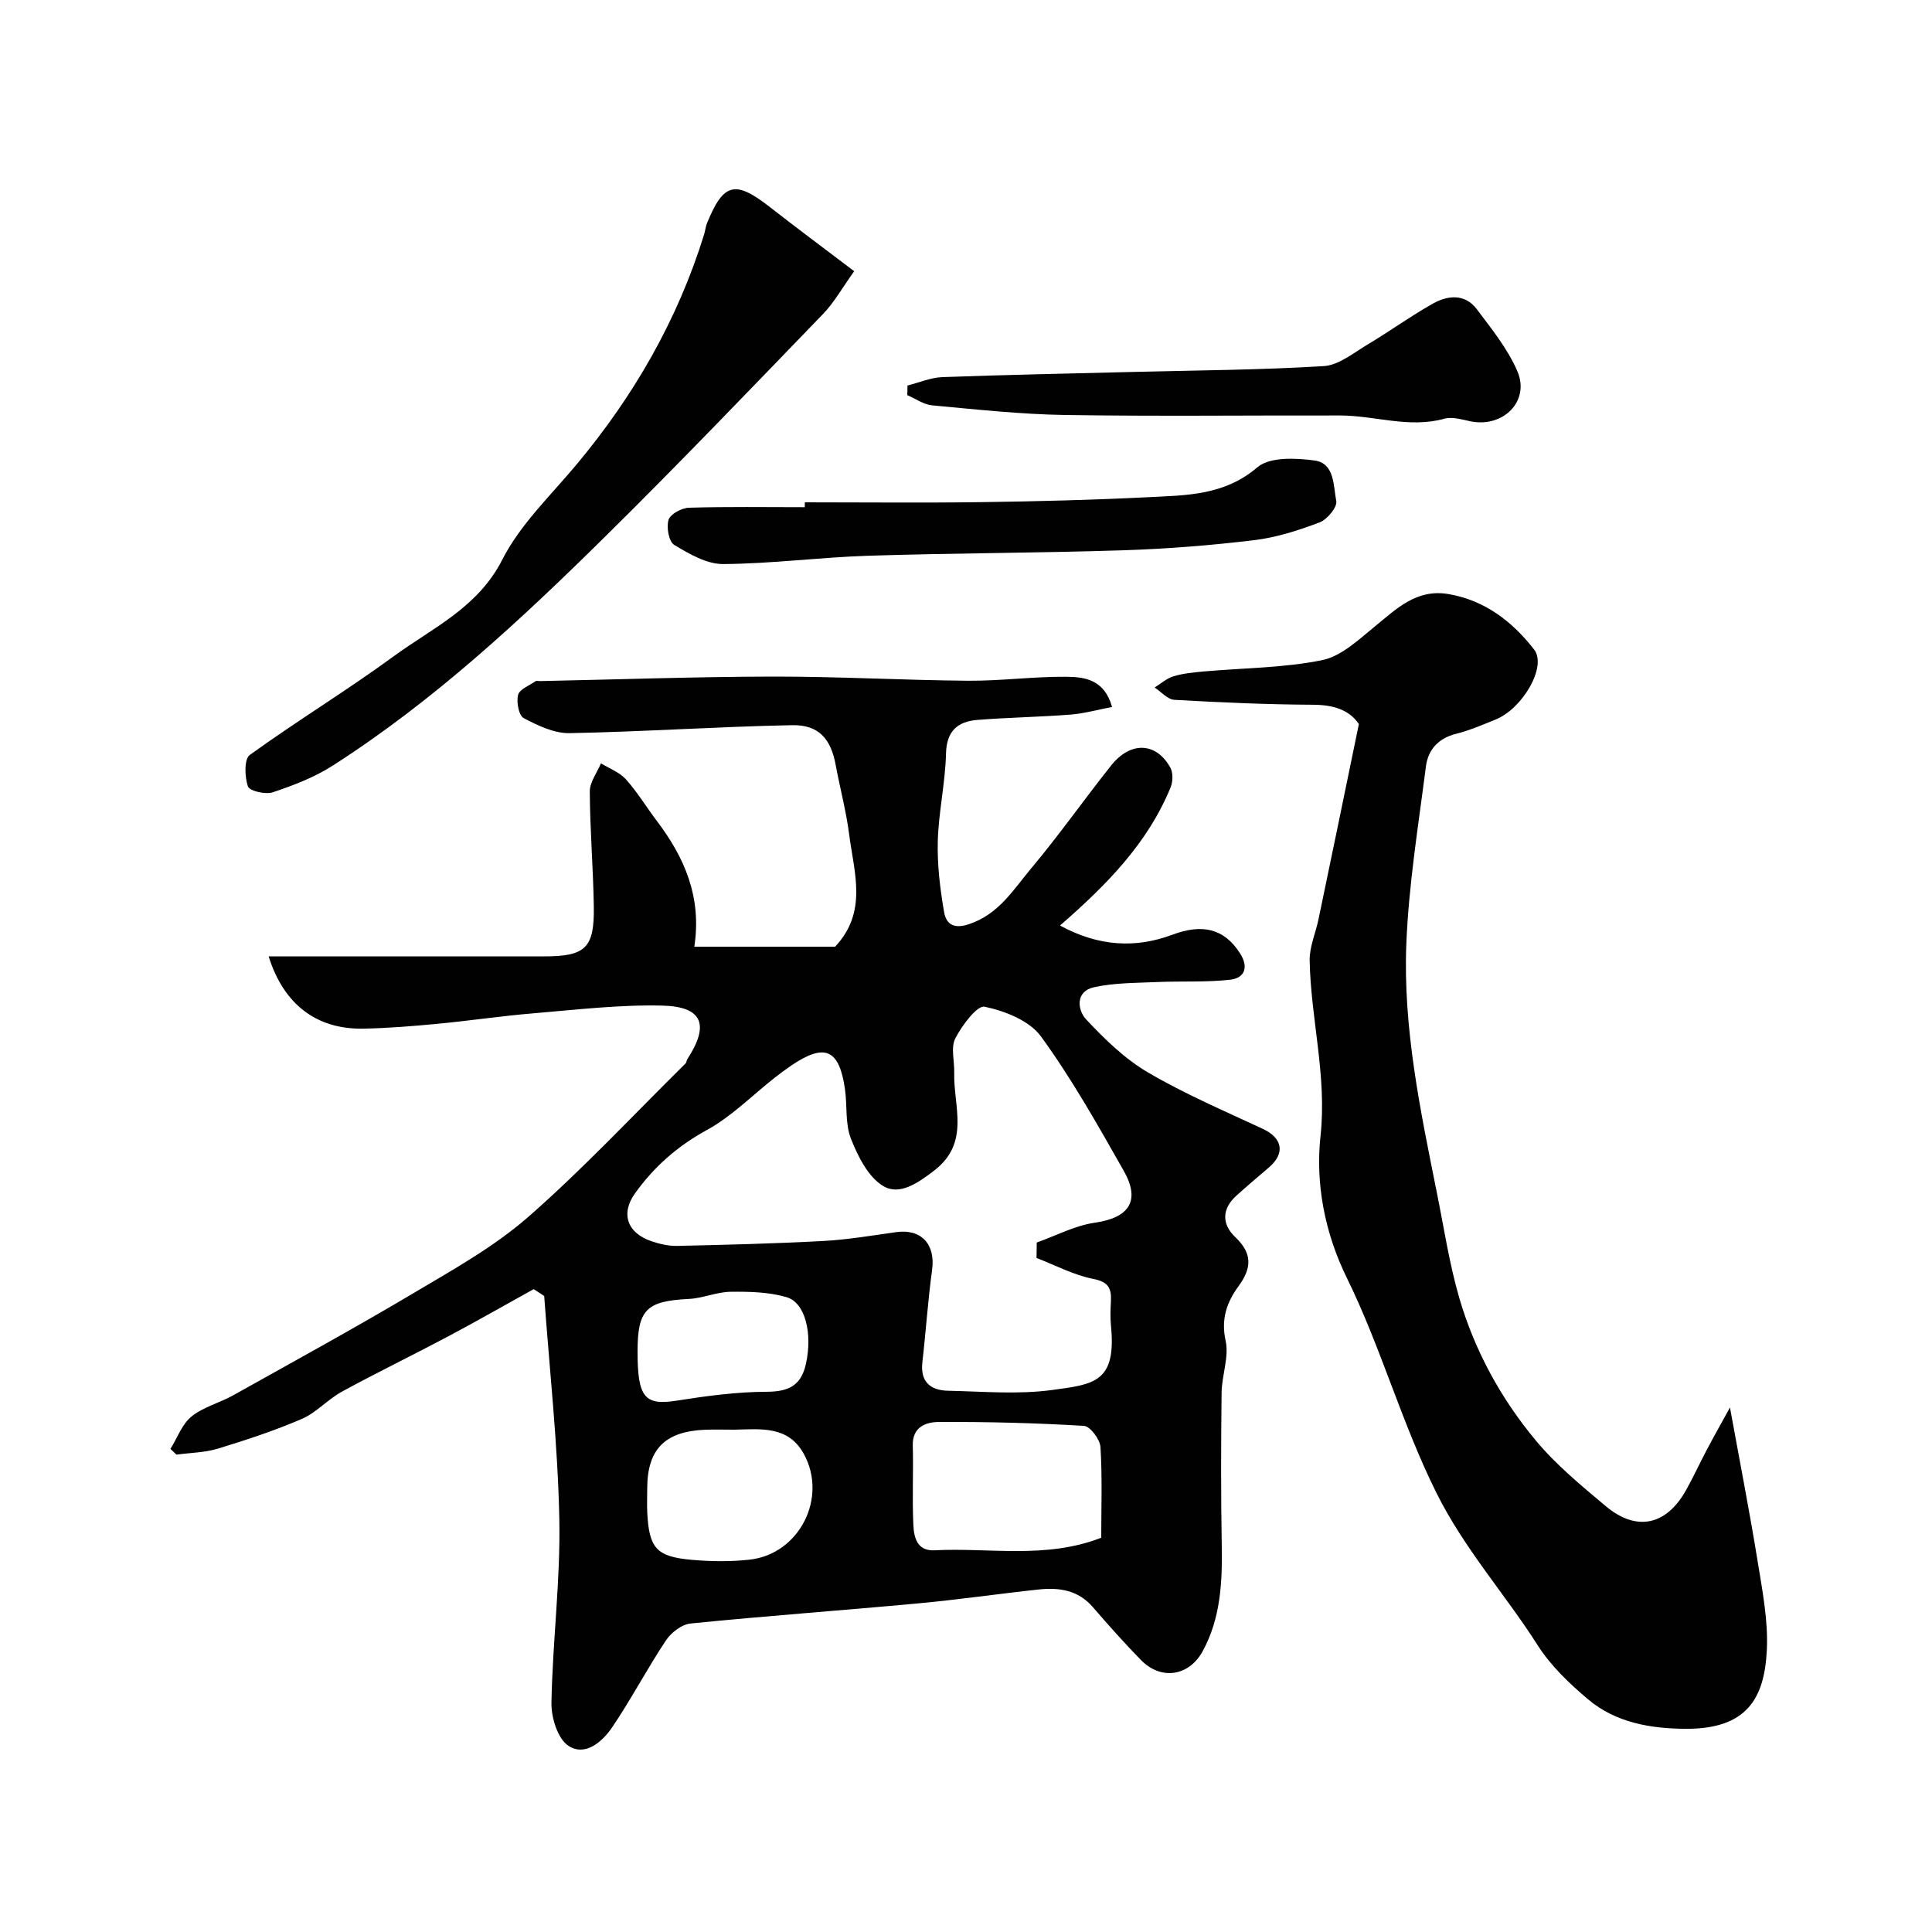 <svg enable-background="new 0 0 400 400" viewBox="0 0 400 400" xmlns="http://www.w3.org/2000/svg"><g fill="#010102"><path d="m110.5 266.9c-5.9 3.27-11.75 6.61-17.7 9.78-7.31 3.88-14.76 7.49-22.02 11.45-2.92 1.6-5.28 4.34-8.29 5.64-5.62 2.43-11.47 4.35-17.33 6.14-2.74.84-5.74.86-8.62 1.26-.42-.4-.83-.79-1.25-1.19 1.42-2.28 2.39-5.11 4.36-6.71 2.45-1.98 5.8-2.81 8.62-4.38 12.53-7.01 25.14-13.91 37.48-21.24 8.13-4.83 16.56-9.53 23.62-15.7 11.4-9.98 21.77-21.12 32.57-31.78.21-.21.19-.62.37-.89 4.61-7.09 3.2-10.87-5.16-11.08-8.86-.22-17.77.85-26.64 1.59-6.7.55-13.36 1.56-20.06 2.19-5.09.48-10.19.9-15.3.99-9.67.15-16.43-5.06-19.53-14.96h56.95c8.65 0 10.51-1.69 10.37-10.34-.12-7.94-.79-15.86-.83-23.8-.01-1.94 1.5-3.89 2.31-5.83 1.74 1.07 3.83 1.83 5.14 3.28 2.39 2.66 4.26 5.77 6.43 8.64 5.71 7.54 9.34 15.75 7.76 26.05h14.95 14.19c6.81-7.21 3.92-15.39 2.92-23.26-.62-4.83-1.9-9.57-2.79-14.37-.98-5.36-3.48-8.35-9.01-8.24-15.37.3-30.72 1.36-46.09 1.65-3.18.06-6.57-1.57-9.49-3.11-1.02-.54-1.55-3.33-1.17-4.8.31-1.18 2.31-1.94 3.6-2.83.23-.16.65-.03.98-.04 16.1-.33 32.2-.9 48.3-.93 13.43-.02 26.87.75 40.3.86 6.76.05 13.54-.88 20.3-.82 3.74.03 7.9.5 9.5 6.25-3.03.58-5.8 1.36-8.61 1.58-6.41.5-12.85.59-19.26 1.1-4.08.33-6.39 2.25-6.51 6.96-.14 6.04-1.53 12.06-1.7 18.1-.13 4.89.46 9.86 1.3 14.7.38 2.17 1.65 3.68 5.07 2.56 6.24-2.04 9.27-7.18 12.98-11.6 5.78-6.89 10.96-14.27 16.56-21.31 4-5.03 9.31-4.8 12.23.46.59 1.06.55 2.87.08 4.04-4.7 11.54-13.19 20.2-22.92 28.66 8.02 4.37 15.68 4.74 23.28 1.9 6.07-2.27 10.67-1.39 14.03 3.91 1.77 2.79.96 5.07-2.08 5.41-4.99.56-10.06.26-15.1.48-4.4.2-8.89.14-13.14 1.09-3.85.86-3.37 4.73-1.58 6.64 3.83 4.1 8.03 8.19 12.83 11 7.59 4.45 15.76 7.94 23.76 11.67 4.09 1.91 4.68 5.07 1.23 8.01-2.25 1.91-4.5 3.83-6.7 5.81-3.05 2.75-3.05 5.92-.25 8.58 3.56 3.38 3.46 6.38.68 10.18-2.38 3.25-3.67 6.76-2.67 11.28.74 3.35-.78 7.13-.83 10.73-.13 10.53-.15 21.07.03 31.61.13 7.63-.21 15.13-3.97 21.98-2.84 5.18-8.63 6.01-12.74 1.81-3.46-3.54-6.76-7.25-10-11-3.05-3.53-7.01-4.07-11.22-3.62-8.3.89-16.58 2.1-24.89 2.87-15.71 1.46-31.46 2.59-47.16 4.17-1.84.18-4.04 1.9-5.12 3.54-3.88 5.83-7.14 12.08-11.06 17.88-2.05 3.04-5.6 6.18-9.09 3.91-2.23-1.45-3.59-5.86-3.53-8.91.23-12.71 1.89-25.42 1.63-38.1-.31-15.39-2.02-30.76-3.13-46.13-.71-.47-1.44-.95-2.17-1.42zm104.1-6.45c.02-1.07.03-2.13.05-3.2 4-1.42 7.9-3.51 12.01-4.1 7.06-1.01 9.55-4.48 6-10.74-5.38-9.49-10.75-19.05-17.15-27.84-2.38-3.26-7.45-5.26-11.65-6.14-1.56-.33-4.7 3.88-6.07 6.55-.98 1.9-.16 4.71-.23 7.1-.19 6.98 3.4 14.49-4.19 20.31-3.45 2.64-7.2 5.2-10.57 3.13-3.09-1.89-5.18-6.13-6.62-9.76-1.22-3.08-.75-6.8-1.23-10.2-1.18-8.35-4.16-9.66-11.09-4.98-1.21.82-2.39 1.7-3.54 2.61-4.63 3.64-8.87 7.98-13.96 10.76-6.09 3.33-10.96 7.62-14.9 13.14-3.01 4.21-1.6 8.22 3.5 9.92 1.67.56 3.5.98 5.24.94 10.1-.23 20.2-.47 30.28-1.02 5.04-.27 10.05-1.13 15.06-1.83 5.22-.73 8.17 2.52 7.44 7.83-.87 6.33-1.28 12.72-2.01 19.07-.48 4.13 1.7 5.87 5.35 5.94 7.16.15 14.42.8 21.46-.15 8.7-1.17 13.41-1.54 12.23-13.35-.16-1.65-.1-3.33-.01-4.99.14-2.65-.45-4.04-3.62-4.66-4.05-.79-7.86-2.83-11.78-4.34zm13.4 57.92c0-6.22.23-12.52-.16-18.79-.1-1.59-2.14-4.29-3.42-4.37-10.01-.6-20.05-.86-30.08-.8-2.56.01-5.47.97-5.36 4.86.15 5.47-.14 10.96.12 16.43.12 2.56.73 5.47 4.42 5.27 11.39-.58 23.03 1.86 34.48-2.6zm-75.96-22.37c-1.99 0-3.99-.06-5.98.01-8.4.32-12.06 4.04-12.06 12.21 0 1.66-.07 3.33.01 4.98.38 7.32 1.88 9.09 9.15 9.74 3.98.36 8.05.41 12.02-.03 10.33-1.13 16.26-12.86 11.21-21.95-3.25-5.84-8.95-5.07-14.35-4.96zm-20.04-16.17c0 9.56 1.48 11.21 8.16 10.15 6.14-.97 12.38-1.81 18.58-1.83 4.55-.02 7.14-1.28 8.13-5.82 1.35-6.19-.08-12.61-4.04-13.77-3.66-1.07-7.7-1.16-11.57-1.11-2.89.04-5.74 1.34-8.64 1.48-8.79.44-10.62 2.19-10.62 10.9z"/><path d="m281.34 149.91c-2.01-2.97-5.3-3.98-9.46-4-9.59-.05-19.17-.47-28.75-1.02-1.4-.08-2.72-1.66-4.08-2.55 1.3-.8 2.5-1.9 3.91-2.32 2-.6 4.14-.81 6.24-1 8.19-.73 16.52-.72 24.52-2.34 3.99-.81 7.61-4.27 10.99-7.03 4.49-3.67 8.59-7.76 15.14-6.66 7.58 1.27 13.3 5.74 17.76 11.47 2.75 3.53-2.4 12.26-7.94 14.5-2.71 1.1-5.42 2.27-8.24 2.98-3.68.93-5.78 3.32-6.21 6.76-1.56 12.19-3.55 24.38-4.05 36.62-.72 17.46 2.9 34.58 6.32 51.63 1.47 7.3 2.58 14.72 4.66 21.85 3.18 10.86 8.61 20.78 15.83 29.45 4.2 5.05 9.4 9.32 14.46 13.57 6.38 5.36 12.56 4.01 16.65-3.32 1.5-2.68 2.78-5.49 4.22-8.21 1.42-2.69 2.92-5.35 4.86-8.89 2.08 11.45 4.09 21.71 5.76 32.03.97 5.98 2.15 12.08 1.88 18.06-.46 10.16-4.15 16.49-16.76 16.44-7.27-.03-14.49-1.25-20.23-6.08-3.88-3.27-7.73-6.94-10.43-11.17-6.8-10.68-15.25-20.02-21.05-31.71-7.19-14.49-11.42-30-18.48-44.37-4.64-9.45-6.53-19.64-5.46-29.42 1.35-12.47-2.02-24.21-2.25-36.31-.05-2.84 1.24-5.69 1.83-8.54 2.76-13.2 5.47-26.41 8.36-40.42z"/><path d="m176.85 56.15c-2.51 3.5-4.16 6.49-6.45 8.86-14.9 15.42-29.73 30.91-44.99 45.97-17.57 17.35-35.65 34.17-56.55 47.55-3.78 2.42-8.13 4.08-12.4 5.51-1.5.5-4.81-.28-5.13-1.22-.68-1.98-.8-5.65.38-6.51 9.75-7.05 20.07-13.32 29.78-20.42 8.08-5.91 17.44-10.06 22.51-20.03 3.71-7.29 10.02-13.28 15.37-19.69 11.85-14.19 20.91-29.9 26.4-47.6.24-.78.31-1.62.61-2.37 3.42-8.38 5.82-8.95 13.04-3.31 5.42 4.23 10.94 8.34 17.43 13.26z"/><path d="m166.63 104c12.26 0 24.52.13 36.78-.04 11.43-.16 22.86-.45 34.27-1.02 7.91-.4 15.79-.33 22.64-6.19 2.55-2.18 7.94-1.94 11.85-1.41 4.19.57 3.88 5.29 4.49 8.42.24 1.25-1.91 3.82-3.48 4.41-4.37 1.65-8.94 3.12-13.56 3.67-8.98 1.08-18.03 1.8-27.07 2.09-17.58.57-35.18.57-52.76 1.13-10.04.32-20.05 1.66-30.08 1.72-3.41.02-7.03-2.11-10.13-3.97-1.11-.67-1.64-3.67-1.16-5.19.38-1.2 2.72-2.46 4.22-2.5 7.99-.24 15.98-.11 23.98-.11.01-.34.01-.68.01-1.01z"/><path d="m187.88 79.82c2.41-.61 4.8-1.65 7.22-1.74 13.24-.49 26.5-.74 39.74-1.08 13.08-.33 26.18-.4 39.23-1.2 3.07-.19 6.09-2.68 8.96-4.4 4.61-2.75 8.97-5.92 13.63-8.54 3.09-1.74 6.65-2.09 9.09 1.15 3.07 4.08 6.39 8.19 8.39 12.81 2.7 6.22-2.93 11.82-9.74 10.4-1.76-.37-3.74-.98-5.36-.53-7.31 2.03-14.39-.66-21.58-.67-18.97-.04-37.95.19-56.92-.1-9.18-.14-18.36-1.15-27.52-1.99-1.78-.16-3.45-1.39-5.18-2.12.03-.67.04-1.33.04-1.99z"/></g></svg>